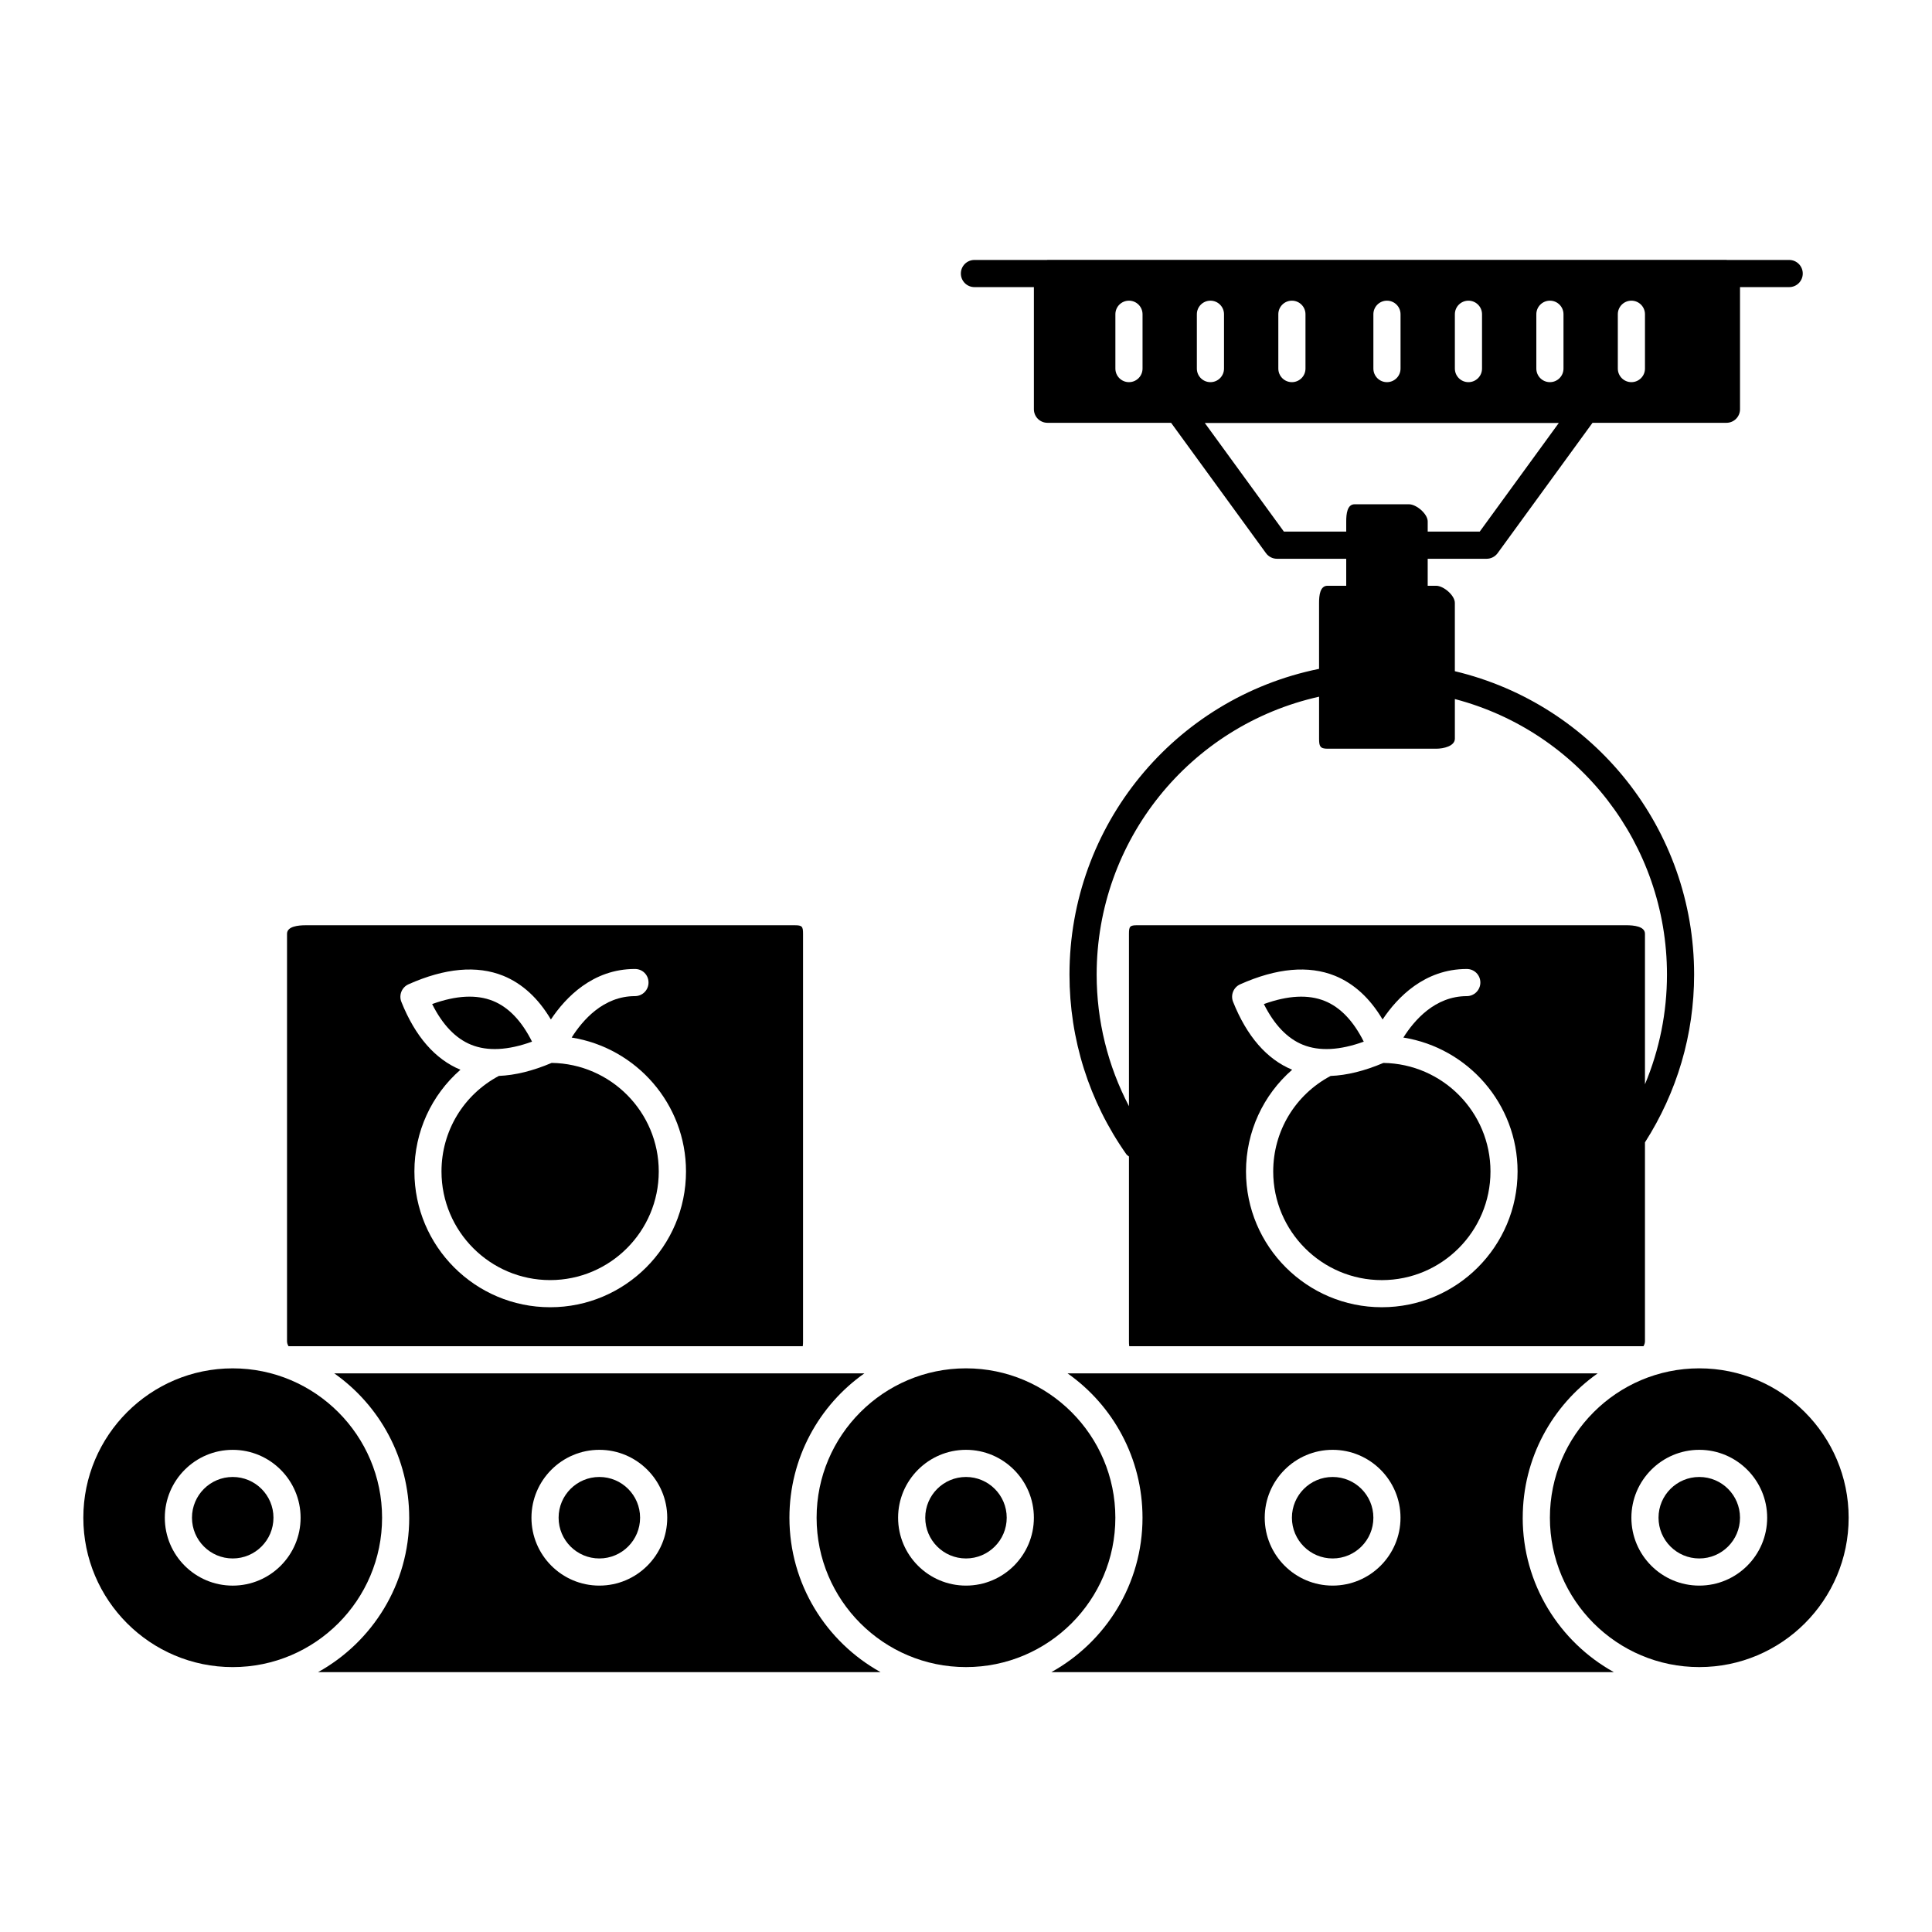 <?xml version="1.0" encoding="UTF-8"?>
<!-- Uploaded to: SVG Repo, www.svgrepo.com, Generator: SVG Repo Mixer Tools -->
<svg fill="#000000" width="800px" height="800px" version="1.1" viewBox="144 144 512 512" xmlns="http://www.w3.org/2000/svg">
 <g>
  <path d="m410.79 546.21c0 5.961-4.832 10.797-10.793 10.797-5.965 0-10.797-4.836-10.797-10.797 0-5.961 4.832-10.797 10.797-10.797 5.961 0 10.793 4.836 10.793 10.797"/>
  <path d="m439.58 546.21c0-21.809-17.742-39.586-39.586-39.586s-39.586 17.777-39.586 39.586c0 21.844 17.742 39.586 39.586 39.586 21.848 0 39.586-17.742 39.586-39.586zm-39.582 17.992c-9.934 0-17.992-8.062-17.992-17.992 0-9.895 8.062-17.992 17.992-17.992 9.934 0 17.992 8.098 17.992 17.992 0 9.934-8.062 17.992-17.992 17.992z"/>
  <path d="m216.47 546.21c0 5.961-4.836 10.797-10.797 10.797s-10.797-4.836-10.797-10.797c0-5.961 4.836-10.797 10.797-10.797s10.797 4.836 10.797 10.797"/>
  <path d="m205.67 585.8c21.844 0 39.586-17.742 39.586-39.586 0-21.809-17.742-39.586-39.586-39.586s-39.586 17.777-39.586 39.586c0 21.844 17.742 39.586 39.586 39.586zm0-57.578c9.934 0 17.992 8.098 17.992 17.992 0 9.934-8.062 17.992-17.992 17.992-9.934 0-17.992-8.062-17.992-17.992 0-9.895 8.059-17.992 17.992-17.992z"/>
  <path d="m605.12 546.21c0 5.961-4.832 10.797-10.797 10.797-5.961 0-10.797-4.836-10.797-10.797 0-5.961 4.836-10.797 10.797-10.797 5.965 0 10.797 4.836 10.797 10.797"/>
  <path d="m554.74 546.21c0 21.844 17.742 39.586 39.586 39.586s39.586-17.742 39.586-39.586c0-21.809-17.742-39.586-39.586-39.586s-39.586 17.777-39.586 39.586zm57.578 0c0 9.934-8.062 17.992-17.992 17.992-9.934 0-17.992-8.062-17.992-17.992 0-9.895 8.062-17.992 17.992-17.992 9.934 0 17.992 8.098 17.992 17.992z"/>
  <path d="m313.63 546.21c0 5.961-4.836 10.797-10.797 10.797-5.965 0-10.797-4.836-10.797-10.797 0-5.961 4.832-10.797 10.797-10.797 5.961 0 10.797 4.836 10.797 10.797"/>
  <path d="m252.45 546.21c0 17.598-9.754 32.926-24.148 40.918h149.05c-14.391-7.992-24.145-23.32-24.145-40.918 0-15.797 7.844-29.797 19.863-38.254h-140.49c12.02 8.457 19.863 22.457 19.863 38.254zm50.383-17.992c9.934 0 17.992 8.098 17.992 17.992 0 9.934-8.062 17.992-17.992 17.992-9.934 0-17.992-8.062-17.992-17.992 0-9.895 8.059-17.992 17.992-17.992z"/>
  <path d="m507.96 546.21c0 5.961-4.832 10.797-10.797 10.797-5.961 0-10.793-4.836-10.793-10.797 0-5.961 4.832-10.797 10.793-10.797 5.965 0 10.797 4.836 10.797 10.797"/>
  <path d="m547.54 546.21c0-15.797 7.844-29.797 19.863-38.254h-140.49c12.02 8.457 19.863 22.457 19.863 38.254 0 17.598-9.754 32.926-24.148 40.918h149.05c-14.395-7.992-24.145-23.32-24.145-40.918zm-50.383 17.992c-9.934 0-17.992-8.062-17.992-17.992 0-9.895 8.062-17.992 17.992-17.992 9.934 0 17.992 8.098 17.992 17.992 0.004 9.934-8.059 17.992-17.992 17.992z"/>
  <path d="m261 454.45c0 15.875 12.914 28.789 28.789 28.789s28.789-12.914 28.789-28.789c0-15.738-12.695-28.547-28.383-28.77-5.012 2.129-9.684 3.277-13.988 3.449-9.379 4.992-15.207 14.625-15.207 25.32z"/>
  <path d="m268.86 420.87c4.363 1.762 9.777 1.484 16.133-0.824-2.75-5.496-6.215-9.117-10.336-10.785-4.359-1.762-9.773-1.48-16.133 0.824 2.75 5.496 6.215 9.117 10.336 10.785z"/>
  <path d="m356.74 500.76c0.074-0.469 0.074-0.938 0.074-1.332v-107.96c0-1.977-0.254-2.266-2.234-2.266h-129.55c-2.012 0-4.965 0.289-4.965 2.266v107.96c0 0.395 0.109 0.863 0.395 1.332zm-104.5-95.906c9.68-4.32 18.137-5.074 25.117-2.266 5.039 2.051 9.285 5.938 12.633 11.586 3.887-5.828 11.086-13.387 22.277-13.387 2.016 0 3.598 1.582 3.598 3.598 0 1.98-1.582 3.598-3.598 3.598-8.383 0-13.891 6.406-16.77 10.977 17.129 2.734 30.301 17.598 30.301 35.484 0 19.863-16.156 35.988-35.988 35.988-19.863 0-35.988-16.121-35.988-35.988 0-10.543 4.535-20.262 12.199-26.953-6.695-2.769-11.984-8.816-15.656-17.992-0.715-1.801 0.113-3.852 1.875-4.644z"/>
  <path d="m505.41 420.05c-2.75-5.496-6.215-9.117-10.336-10.785-4.359-1.762-9.773-1.48-16.133 0.824 2.75 5.496 6.215 9.117 10.336 10.785 4.363 1.758 9.777 1.48 16.133-0.824z"/>
  <path d="m510.61 425.69c-5.012 2.129-9.684 3.277-13.988 3.449-9.379 4.988-15.207 14.621-15.207 25.316 0 15.875 12.914 28.789 28.789 28.789s28.789-12.914 28.789-28.789c0-15.734-12.699-28.547-28.383-28.766z"/>
  <path d="m402.23 220.09h15.762v32.359c0 1.988 1.609 3.598 3.598 3.598h32.758l25.152 34.551c0.68 0.93 1.762 1.48 2.91 1.48h18.352v7.156h-4.965c-1.98 0-2.234 2.555-2.234 4.531v17.488c-38.41 7.797-66.141 41.578-66.141 81.016 0 17.152 5.203 33.609 15.051 47.594 0.188 0.27 0.469 0.418 0.711 0.617v48.945c0 0.395 0 0.863 0.07 1.332h136.28c0.289-0.469 0.395-0.938 0.395-1.332v-52.684c8.5-13.297 13.027-28.574 13.027-44.473 0-38.5-26.426-71.578-63.41-80.391v-18.113c0.004-1.977-2.984-4.531-4.965-4.531h-2.231v-7.152h15.617c1.148 0 2.231-0.551 2.91-1.48l25.152-34.551h35.492c1.988 0 3.598-1.609 3.598-3.598v-32.363h13.027c1.988 0 3.598-1.609 3.598-3.598 0-1.988-1.609-3.598-3.598-3.598h-16.496c-0.047-0.004-0.082-0.027-0.129-0.027h-179.93c-0.047 0-0.086 0.023-0.129 0.027h-19.23c-1.988 0-3.598 1.609-3.598 3.598 0 1.984 1.609 3.598 3.598 3.598zm107.96 270.34c-19.828 0-35.988-16.121-35.988-35.988 0-10.543 4.57-20.262 12.234-26.953-6.695-2.769-11.984-8.816-15.656-17.992-0.719-1.801 0.109-3.852 1.871-4.641 9.68-4.32 18.137-5.074 25.117-2.266 5.039 2.051 9.285 5.938 12.633 11.586 3.887-5.828 11.086-13.387 22.312-13.387 1.98 0 3.598 1.582 3.598 3.598 0 1.98-1.621 3.598-3.598 3.598-8.422 0-13.926 6.406-16.805 10.977 17.129 2.734 30.266 17.598 30.266 35.484 0.004 19.859-16.117 35.984-35.984 35.984zm75.574-88.16c0 10.105-2.008 19.938-5.832 29.082v-39.887c0-1.977-2.949-2.266-4.965-2.266h-129.55c-1.98 0-2.231 0.289-2.231 2.266v45.688c-5.598-10.719-8.562-22.598-8.562-34.883 0-35.512 24.629-65.977 58.945-73.637v11.121c-0.004 1.98 0.25 2.664 2.227 2.664h28.789c1.98 0 4.969-0.684 4.969-2.664v-10.496c32.887 8.621 56.211 38.438 56.211 73.012zm-49.621-117.39h-13.789v-2.707c0-1.98-2.988-4.535-4.965-4.535h-14.395c-1.98 0-2.231 2.555-2.231 4.535v2.707h-16.52l-20.961-28.789h93.816zm-74.965-43.203v-14.395c0-1.988 1.609-3.598 3.598-3.598 1.988 0 3.598 1.609 3.598 3.598v14.395c0 1.988-1.609 3.598-3.598 3.598-1.988 0.004-3.598-1.609-3.598-3.598zm21.59 0v-14.395c0-1.988 1.609-3.598 3.598-3.598s3.598 1.609 3.598 3.598v14.395c0 1.988-1.609 3.598-3.598 3.598-1.988 0.004-3.598-1.609-3.598-3.598zm25.191 0v-14.395c0-1.988 1.609-3.598 3.598-3.598 1.988 0 3.598 1.609 3.598 3.598v14.395c0 1.988-1.609 3.598-3.598 3.598-1.988 0.004-3.598-1.609-3.598-3.598zm21.594 0v-14.395c0-1.988 1.609-3.598 3.598-3.598 1.988 0 3.598 1.609 3.598 3.598v14.395c0 1.988-1.609 3.598-3.598 3.598-1.988 0.004-3.598-1.609-3.598-3.598zm21.59 0v-14.395c0-1.988 1.609-3.598 3.598-3.598s3.598 1.609 3.598 3.598v14.395c0 1.988-1.609 3.598-3.598 3.598-1.988 0.004-3.598-1.609-3.598-3.598zm-104.36 0c0 1.988-1.609 3.598-3.598 3.598-1.988 0-3.598-1.609-3.598-3.598v-14.395c0-1.988 1.609-3.598 3.598-3.598 1.988 0 3.598 1.609 3.598 3.598zm133.15 0c0 1.988-1.609 3.598-3.598 3.598s-3.598-1.609-3.598-3.598v-14.395c0-1.988 1.609-3.598 3.598-3.598s3.598 1.609 3.598 3.598z"/>
 </g>
</svg>